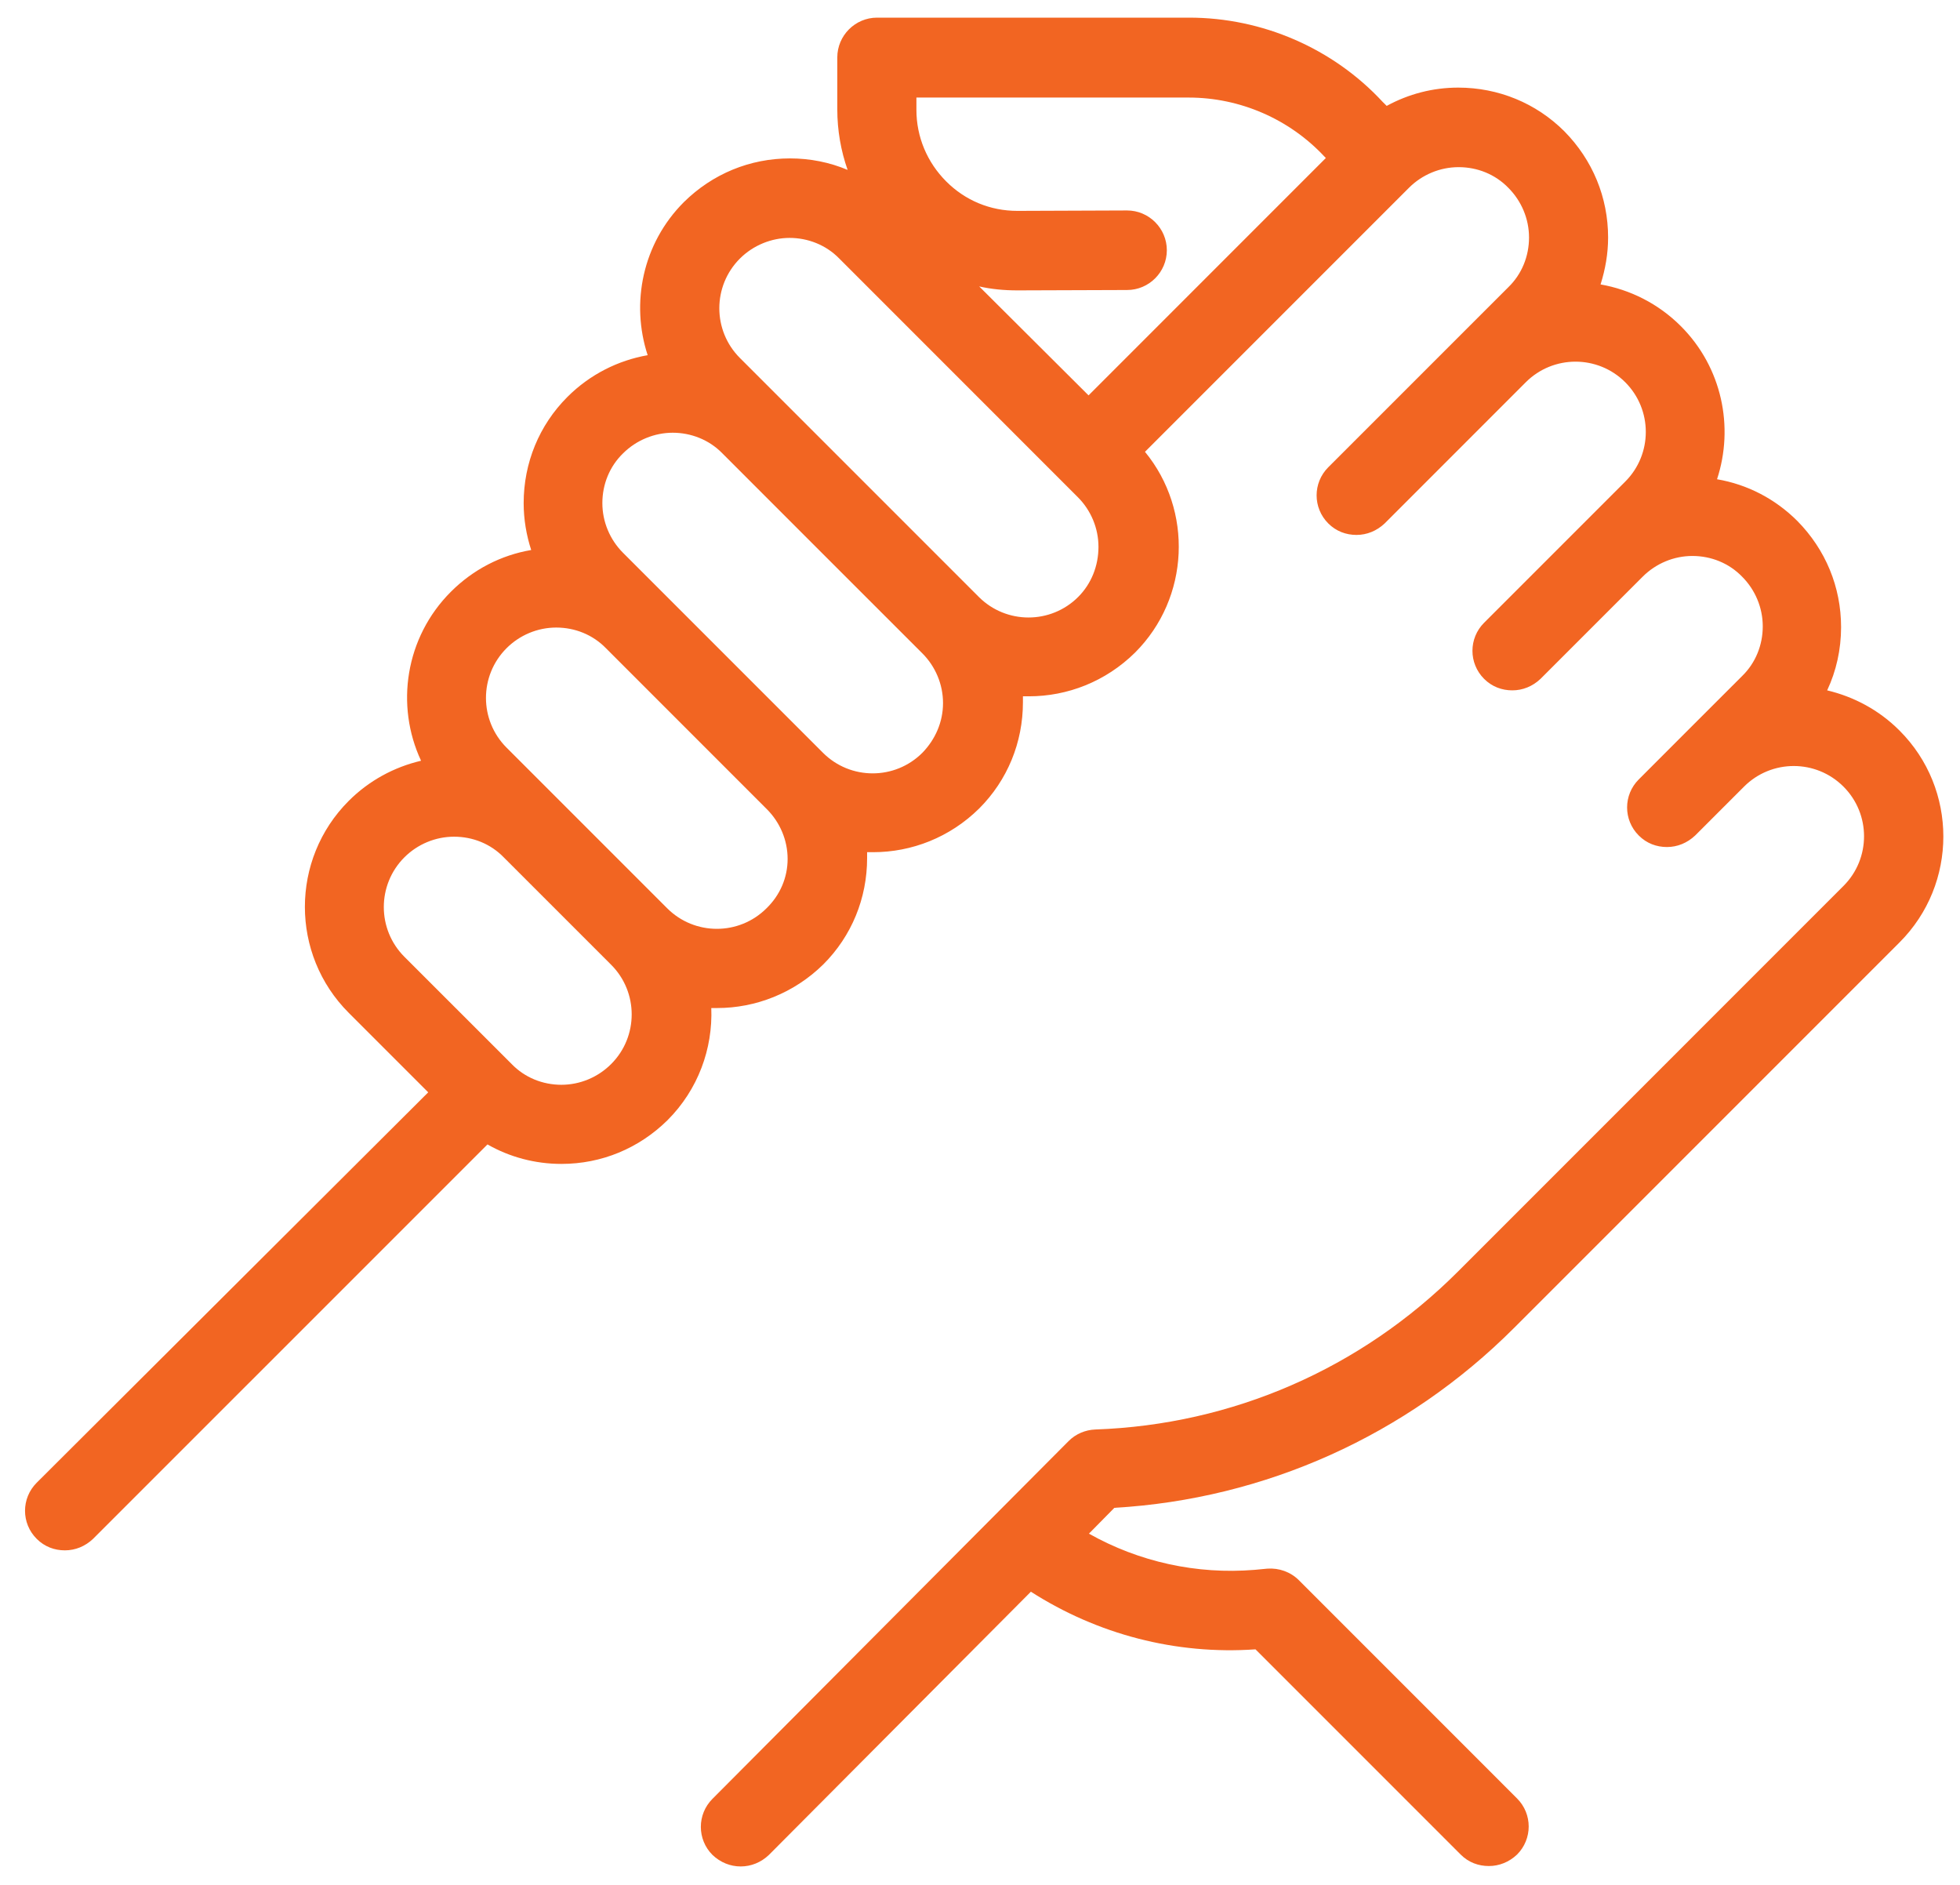 <svg width="52" height="50" viewBox="0 0 52 50" fill="none" xmlns="http://www.w3.org/2000/svg">
<path d="M40.165 35.23L50.395 25C51.946 23.45 51.946 20.929 50.395 19.379C49.847 18.83 49.182 18.482 48.476 18.313C48.718 17.797 48.845 17.227 48.845 16.636C48.845 15.571 48.434 14.58 47.685 13.82C47.094 13.23 46.356 12.85 45.554 12.713C46.008 11.331 45.691 9.749 44.594 8.652C43.993 8.051 43.244 7.682 42.464 7.545C42.59 7.144 42.664 6.733 42.664 6.3C42.664 5.235 42.253 4.244 41.504 3.484C40.755 2.736 39.753 2.324 38.688 2.324C38.013 2.324 37.37 2.493 36.79 2.809L36.684 2.704C35.366 1.28 33.489 0.468 31.548 0.468H23.269C22.689 0.468 22.214 0.943 22.214 1.523V2.904C22.214 3.453 22.309 4.001 22.488 4.507C22.014 4.307 21.497 4.202 20.959 4.202C19.894 4.202 18.902 4.613 18.143 5.362C17.046 6.459 16.73 8.041 17.183 9.422C16.403 9.559 15.654 9.929 15.053 10.53C14.304 11.279 13.893 12.28 13.893 13.346C13.893 13.778 13.966 14.2 14.093 14.59C13.291 14.727 12.553 15.107 11.962 15.698C10.749 16.911 10.486 18.714 11.171 20.18C10.454 20.349 9.79 20.707 9.252 21.245C7.701 22.796 7.701 25.317 9.252 26.867L11.361 28.976L0.973 39.333C0.561 39.745 0.561 40.409 0.973 40.82C1.183 41.031 1.447 41.126 1.721 41.126C1.996 41.126 2.259 41.021 2.47 40.82L12.933 30.358C13.523 30.695 14.198 30.875 14.894 30.875C15.96 30.875 16.951 30.463 17.71 29.715C18.523 28.902 18.913 27.816 18.871 26.74C18.923 26.74 18.976 26.74 19.029 26.74C20.041 26.74 21.064 26.35 21.845 25.58C22.594 24.831 23.005 23.829 23.005 22.764C23.005 22.711 23.005 22.659 23.005 22.606C23.058 22.606 23.11 22.606 23.163 22.606C24.186 22.606 25.199 22.216 25.979 21.446C26.728 20.697 27.139 19.695 27.139 18.63C27.139 18.577 27.139 18.524 27.139 18.471C27.192 18.471 27.245 18.471 27.298 18.471C28.321 18.471 29.333 18.081 30.114 17.311C31.569 15.856 31.653 13.536 30.377 11.985L37.38 4.982C37.728 4.634 38.203 4.434 38.699 4.434C39.194 4.434 39.669 4.623 40.017 4.982C40.365 5.33 40.566 5.805 40.566 6.3C40.566 6.796 40.376 7.271 40.017 7.619L38.983 8.652L35.239 12.396C34.828 12.808 34.828 13.472 35.239 13.884C35.45 14.095 35.714 14.19 35.988 14.19C36.262 14.19 36.526 14.084 36.737 13.884L40.481 10.139C41.209 9.412 42.39 9.412 43.118 10.139C43.846 10.867 43.846 12.049 43.118 12.776L42.084 13.81L39.374 16.52C38.962 16.932 38.962 17.596 39.374 18.008C39.585 18.218 39.848 18.313 40.123 18.313C40.397 18.313 40.66 18.208 40.871 18.008L43.582 15.297C43.93 14.949 44.405 14.748 44.9 14.748C45.396 14.748 45.871 14.938 46.219 15.297C46.567 15.645 46.767 16.12 46.767 16.615C46.767 17.111 46.577 17.586 46.219 17.934L44.805 19.347L43.477 20.676C43.065 21.087 43.065 21.752 43.477 22.163C43.687 22.374 43.951 22.469 44.225 22.469C44.499 22.469 44.763 22.363 44.974 22.163L46.271 20.866C46.999 20.138 48.18 20.138 48.908 20.866C49.636 21.593 49.636 22.775 48.908 23.502L38.678 33.733C36.104 36.306 32.698 37.793 29.059 37.92C28.795 37.931 28.542 38.036 28.352 38.226L18.902 47.718C18.491 48.129 18.491 48.794 18.902 49.205C19.113 49.406 19.377 49.511 19.651 49.511C19.925 49.511 20.189 49.406 20.4 49.205L27.35 42.223C29.112 43.352 31.189 43.9 33.309 43.752L38.752 49.195C38.962 49.406 39.226 49.5 39.5 49.5C39.775 49.5 40.038 49.395 40.249 49.195C40.66 48.783 40.66 48.119 40.249 47.708L34.459 41.917C34.237 41.696 33.931 41.59 33.626 41.611L33.288 41.643C31.748 41.77 30.219 41.432 28.89 40.683L29.565 39.998C33.562 39.766 37.317 38.078 40.165 35.23ZM16.213 28.227C15.865 28.575 15.39 28.776 14.894 28.776C14.399 28.776 13.924 28.586 13.576 28.227L10.728 25.38C10.001 24.652 10.001 23.471 10.728 22.743C11.076 22.395 11.551 22.195 12.047 22.195C12.543 22.195 13.017 22.384 13.365 22.743L16.213 25.591C16.941 26.318 16.941 27.5 16.213 28.227ZM20.337 24.093C19.609 24.821 18.428 24.821 17.7 24.093L14.852 21.245L13.439 19.832C12.711 19.104 12.711 17.923 13.439 17.195C13.787 16.847 14.262 16.647 14.757 16.647C15.253 16.647 15.728 16.837 16.076 17.195L20.347 21.467C20.695 21.815 20.896 22.29 20.896 22.785C20.896 23.281 20.695 23.745 20.337 24.093ZM24.471 19.969C23.743 20.697 22.562 20.697 21.834 19.969L16.529 14.664C16.181 14.316 15.981 13.841 15.981 13.346C15.981 12.85 16.171 12.375 16.529 12.027C16.888 11.669 17.373 11.479 17.848 11.479C18.322 11.479 18.807 11.658 19.166 12.027L21.581 14.443L24.471 17.332C24.819 17.68 25.019 18.155 25.019 18.651C25.019 19.146 24.819 19.611 24.471 19.969ZM28.605 15.835C27.878 16.562 26.696 16.562 25.969 15.835L20.664 10.53L19.63 9.496C18.902 8.768 18.902 7.587 19.63 6.859C19.989 6.501 20.474 6.311 20.948 6.311C21.423 6.311 21.908 6.49 22.267 6.859L28.595 13.188C28.943 13.536 29.143 14.01 29.143 14.506C29.143 15.012 28.953 15.487 28.605 15.835ZM28.88 10.488L25.979 7.598C26.306 7.672 26.644 7.703 26.992 7.703C27.002 7.703 27.002 7.703 27.013 7.703L29.903 7.693C30.483 7.693 30.957 7.218 30.957 6.638C30.957 6.058 30.483 5.583 29.903 5.583L27.002 5.594H26.992C26.274 5.594 25.61 5.32 25.104 4.813C24.598 4.307 24.313 3.632 24.313 2.915V2.588H31.537C32.898 2.588 34.206 3.157 35.134 4.149L35.176 4.191L28.88 10.488Z" fill="#F26522"/>
</svg>
